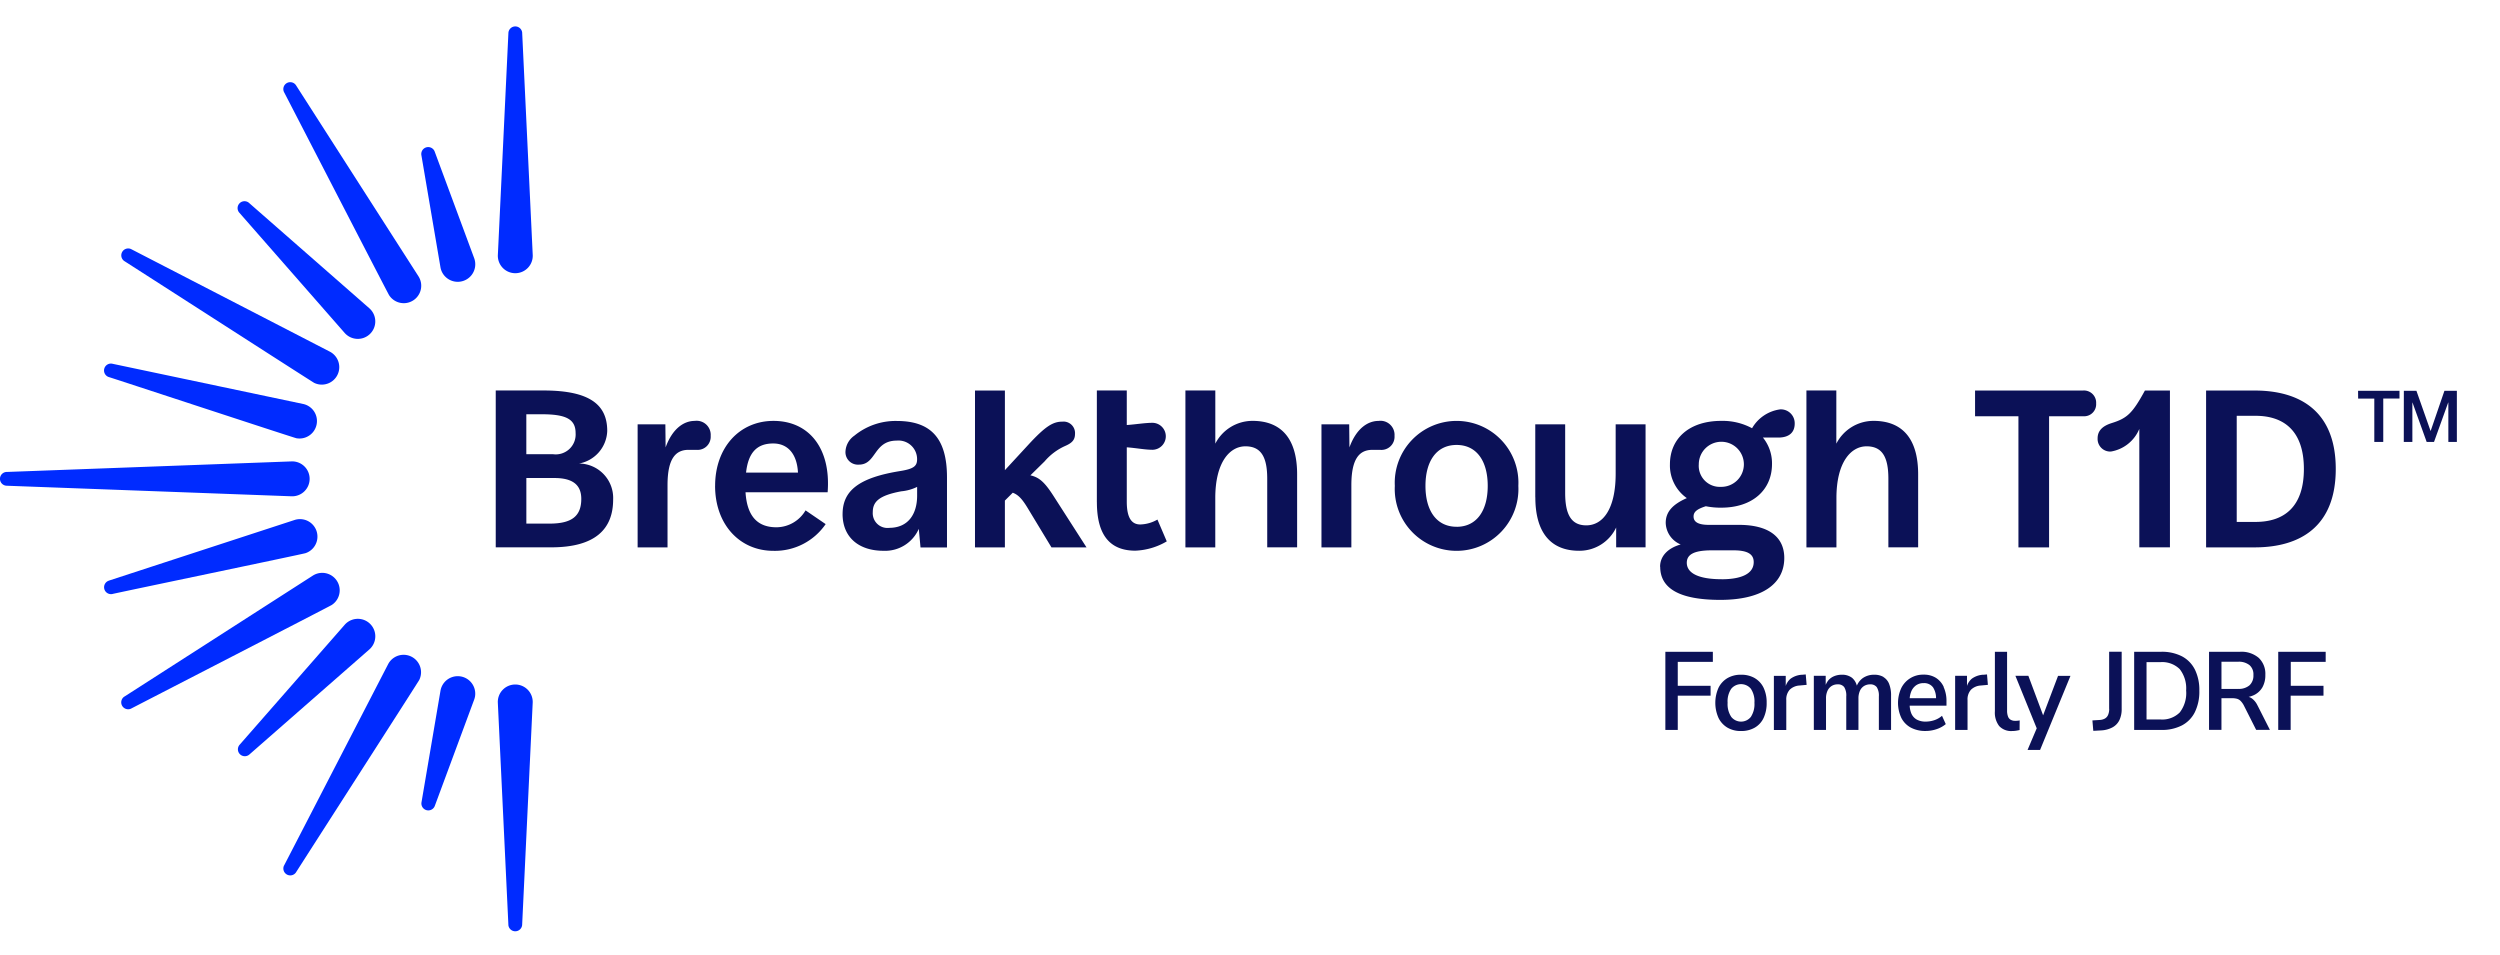 <svg xmlns="http://www.w3.org/2000/svg" xmlns:xlink="http://www.w3.org/1999/xlink" width="174.764" height="66.75" viewBox="0 0 174.764 66.75"><defs><clipPath id="clip-path"><rect id="Rectangle_82" data-name="Rectangle 82" width="174.764" height="66.75" fill="#fff"></rect></clipPath></defs><g id="breakthrough-logo" clip-path="url(#clip-path)"><path id="Path_1" data-name="Path 1" d="M53.838,3.208l.738,15.537a1.22,1.22,0,1,1-2.438,0l.738-15.537a.483.483,0,0,1,.963,0Z" transform="translate(-17.335 -0.916)" fill="#002bff"></path><path id="Path_2" data-name="Path 2" d="M45.064,15.74l2.756,7.438a1.225,1.225,0,0,1-2.3.852,1.262,1.262,0,0,1-.058-.22l-1.331-7.82A.484.484,0,0,1,45.064,15.74Z" transform="translate(-14.672 -5.13)" fill="#002bff"></path><path id="Path_3" data-name="Path 3" d="M30.553,8.816l8.563,13.357a1.22,1.22,0,0,1-2.054,1.318c-.072-.1-7.278-14.082-7.344-14.194A.483.483,0,0,1,30.553,8.816Z" transform="translate(-9.863 -2.858)" fill="#002bff"></path><path id="Path_4" data-name="Path 4" d="M25.71,21.215,34.1,28.563a1.221,1.221,0,0,1-1.61,1.837,1.168,1.168,0,0,1-.114-.113L25.029,21.9A.483.483,0,0,1,25.71,21.215Z" transform="translate(-8.282 -7.013)" fill="#002bff"></path><path id="Path_5" data-name="Path 5" d="M13.38,26.059,27.3,33.243a1.221,1.221,0,0,1-1.12,2.169c-.112-.052-13.17-8.455-13.28-8.519A.483.483,0,0,1,13.38,26.059Z" transform="translate(-4.215 -8.646)" fill="#002bff"></path><path id="Path_6" data-name="Path 6" d="M11.465,38.086l13.378,2.821a1.221,1.221,0,0,1-.5,2.389c-.21-.041-12.934-4.23-13.125-4.28a.483.483,0,0,1,.249-.931Z" transform="translate(-3.619 -12.66)" fill="#002bff"></path><path id="Path_7" data-name="Path 7" d="M.457,49.06l19.918-.738a1.22,1.22,0,1,1,0,2.438L.457,50.022a.482.482,0,0,1,0-.963Z" transform="translate(0.001 -16.067)" fill="#002bff"></path><path id="Path_8" data-name="Path 8" d="M52.874,88.488l-.738-15.537a1.22,1.22,0,1,1,2.438,0l-.738,15.537a.483.483,0,0,1-.963,0Z" transform="translate(-17.335 -23.831)" fill="#002bff"></path><path id="Path_9" data-name="Path 9" d="M44.137,79.63l1.331-7.82a1.224,1.224,0,0,1,2.413.411,1.334,1.334,0,0,1-.058.22L45.067,79.88A.484.484,0,0,1,44.137,79.63Z" transform="translate(-14.673 -23.54)" fill="#002bff"></path><path id="Path_10" data-name="Path 10" d="M29.719,83.3l7.287-14.1a1.22,1.22,0,0,1,2.167,1.12c-.053.114-8.556,13.345-8.62,13.456a.483.483,0,0,1-.834-.482Z" transform="translate(-9.863 -22.791)" fill="#002bff"></path><path id="Path_11" data-name="Path 11" d="M25.029,73.612l7.349-8.391a1.221,1.221,0,0,1,1.837,1.61,1.186,1.186,0,0,1-.114.114L25.71,74.293A.483.483,0,0,1,25.029,73.612Z" transform="translate(-8.282 -21.545)" fill="#002bff"></path><path id="Path_12" data-name="Path 12" d="M12.9,68.648l13.18-8.462A1.22,1.22,0,0,1,27.4,62.24c-.1.071-13.906,7.177-14.018,7.24a.483.483,0,0,1-.482-.834Z" transform="translate(-4.214 -19.946)" fill="#002bff"></path><path id="Path_13" data-name="Path 13" d="M11.22,58.669l13-4.245a1.221,1.221,0,0,1,.759,2.321c-.2.069-13.316,2.8-13.505,2.856a.483.483,0,0,1-.249-.931Z" transform="translate(-3.622 -18.076)" fill="#002bff"></path><path id="Path_14" data-name="Path 14" d="M51.915,40.894h3.341c3.256,0,4.455,1.011,4.455,2.828A2.4,2.4,0,0,1,57.741,46a2.408,2.408,0,0,1,2.383,2.518c0,2.038-1.216,3.341-4.335,3.341H51.917V40.894Zm4.01,4.455A1.39,1.39,0,0,0,57.5,43.875c0-.977-.667-1.319-2.365-1.319h-1.08V45.35h1.87ZM55.686,50.2c1.559,0,2.211-.532,2.211-1.73,0-1.029-.667-1.457-1.885-1.457H54.057V50.2h1.629Zm6.152-6.939h1.937l.017,1.61c.5-1.371,1.319-1.851,2.038-1.851a.984.984,0,0,1,1.113,1.046.918.918,0,0,1-1.011.977H65.4c-.891,0-1.474.583-1.474,2.467v4.352h-2.09v-8.6Zm5.415,4.3c0-2.673,1.7-4.541,4.079-4.541,2.5,0,4.027,1.937,3.786,4.987h-5.74c.1,1.593.771,2.45,2.159,2.45a2.378,2.378,0,0,0,2.038-1.182l1.405.96a4.3,4.3,0,0,1-3.65,1.868c-2.383,0-4.079-1.868-4.079-4.541Zm5.792-.925c-.069-1.337-.736-2.038-1.73-2.038-1.165,0-1.748.667-1.9,2.038Zm3.119,2.9c0-1.645,1.147-2.553,4.061-3.016.943-.155,1.147-.36,1.147-.822a1.3,1.3,0,0,0-1.423-1.3c-1.627,0-1.423,1.679-2.639,1.679a.873.873,0,0,1-.943-.943,1.437,1.437,0,0,1,.618-1.08,4.542,4.542,0,0,1,2.964-1.029c2.3,0,3.513,1.113,3.513,3.941v4.9H81.611l-.12-1.3A2.571,2.571,0,0,1,79.024,52.1c-1.765,0-2.861-.977-2.861-2.57Zm3.256.96c1.354,0,1.954-.994,1.954-2.245v-.618a3.142,3.142,0,0,1-1.1.308c-1.576.291-2,.736-2,1.457a1.03,1.03,0,0,0,1.147,1.1Zm6-9.6h2.09v5.568l1.644-1.782c1.216-1.319,1.731-1.61,2.383-1.61a.8.8,0,0,1,.874.857c0,.445-.239.652-.719.857a4.085,4.085,0,0,0-1.406,1.063l-.994.977c.617.138.994.48,1.593,1.405l2.331,3.633h-2.45l-1.679-2.776c-.376-.618-.65-.908-1.029-1.046l-.549.549v3.272h-2.09Zm8.518,7.813V40.894H96.03v2.415c.7-.052,1.268-.155,1.816-.155a.943.943,0,0,1,0,1.885c-.549,0-1.113-.12-1.816-.172v3.8c0,1.216.394,1.593.943,1.593a2.531,2.531,0,0,0,1.2-.342l.652,1.524a4.679,4.679,0,0,1-2.193.65c-1.8,0-2.691-1.113-2.691-3.392Zm8.281,3.153h-2.09V40.894h2.09v3.717a2.921,2.921,0,0,1,2.6-1.593c2.021,0,3.119,1.251,3.119,3.735v5.106h-2.09v-4.8c0-1.509-.428-2.262-1.524-2.262s-2.107,1.113-2.107,3.616v3.444Zm7.423-8.6h1.936l.017,1.61c.5-1.371,1.32-1.851,2.039-1.851a.984.984,0,0,1,1.113,1.046.918.918,0,0,1-1.011.977h-.531c-.891,0-1.475.583-1.475,2.467v4.352h-2.09v-8.6Zm5.126,4.3a4.323,4.323,0,1,1,8.635,0,4.323,4.323,0,1,1-8.635,0Zm4.318,2.861c1.405,0,2.176-1.13,2.176-2.861s-.771-2.861-2.176-2.861-2.176,1.13-2.176,2.861S117.682,50.421,119.088,50.421Zm5.5-2.056V43.26h2.09v4.8c0,1.509.429,2.262,1.475,2.262,1.147,0,2.055-1.113,2.055-3.616V43.26h2.09v8.6h-2.055V50.472a2.841,2.841,0,0,1-2.587,1.627C125.688,52.1,124.591,50.849,124.591,48.365Zm8.725,4.849c0-.736.531-1.3,1.44-1.559a1.682,1.682,0,0,1-1.046-1.509c0-.753.463-1.285,1.475-1.731A2.788,2.788,0,0,1,134,46.052c0-1.8,1.354-3.033,3.582-3.033a4.331,4.331,0,0,1,2.159.514,2.677,2.677,0,0,1,1.97-1.319.969.969,0,0,1,1.011.994c0,.635-.411.977-1.147.977H140.5a2.85,2.85,0,0,1,.635,1.851c0,1.8-1.354,3.05-3.547,3.05a5.219,5.219,0,0,1-1.079-.1c-.652.206-.857.411-.857.719,0,.36.291.583,1.063.583h2.107c2.073,0,3.171.839,3.171,2.314,0,1.851-1.611,2.93-4.473,2.93s-4.2-.805-4.2-2.314Zm4.3.874c1.371,0,2.245-.377,2.245-1.2,0-.514-.36-.822-1.406-.822h-1.524c-1.285,0-1.748.308-1.748.874C135.184,53.66,135.989,54.088,137.616,54.088Zm-.035-6.459a1.576,1.576,0,1,0-1.559-1.576A1.47,1.47,0,0,0,137.582,47.629Zm8.056,4.232h-2.091V40.894h2.091v3.717a2.92,2.92,0,0,1,2.6-1.593c2.021,0,3.119,1.251,3.119,3.735v5.106H149.27v-4.8c0-1.509-.428-2.262-1.524-2.262s-2.107,1.113-2.107,3.616v3.446Zm12.729-9.167h-3.032v-1.8h7.557a.854.854,0,0,1,.908.908.841.841,0,0,1-.908.891h-2.382v9.167h-2.142Zm8.448.891a2.615,2.615,0,0,1-1.986,1.576.882.882,0,0,1-.926-.925c0-.514.325-.857.977-1.063,1.1-.342,1.457-.685,2.331-2.279h1.748V51.859h-2.141V43.583Zm4.671-2.69h3.392c3.187,0,5.672,1.457,5.672,5.482s-2.484,5.482-5.672,5.482h-3.392V40.894Zm3.461,9.184c1.97,0,3.375-1.029,3.375-3.7s-1.405-3.717-3.375-3.717h-1.32v7.419ZM133.679,64.623h.868V62.228h2.295v-.69h-2.295V59.865H137V59.16H133.68v5.463ZM139.928,61a1.865,1.865,0,0,0-.957-.236,1.841,1.841,0,0,0-.949.236,1.626,1.626,0,0,0-.625.674,2.592,2.592,0,0,0,0,2.112,1.614,1.614,0,0,0,.625.678,1.824,1.824,0,0,0,.949.236,1.876,1.876,0,0,0,.957-.236,1.519,1.519,0,0,0,.619-.678,2.413,2.413,0,0,0,.214-1.061,2.348,2.348,0,0,0-.214-1.049,1.548,1.548,0,0,0-.619-.674Zm-.272,2.713a.876.876,0,0,1-1.368,0,1.6,1.6,0,0,1-.256-.989,1.553,1.553,0,0,1,.256-.98.888.888,0,0,1,1.368,0,1.575,1.575,0,0,1,.251.98A1.627,1.627,0,0,1,139.656,63.713Zm3.576-2.948a1.5,1.5,0,0,0-.8.279,1.108,1.108,0,0,0-.337.506v-.707h-.829v3.783h.867V62.533a1,1,0,0,1,.24-.721,1.07,1.07,0,0,1,.682-.294l.5-.046-.062-.729-.256.024Zm5.7.158a1.248,1.248,0,0,0-.655-.158,1.354,1.354,0,0,0-.791.232,1.247,1.247,0,0,0-.42.532,1.056,1.056,0,0,0-.34-.552,1.135,1.135,0,0,0-.712-.213,1.411,1.411,0,0,0-.531.1,1.07,1.07,0,0,0-.408.291,1.381,1.381,0,0,0-.186.318V60.84h-.83v3.783h.852V62.43a1.254,1.254,0,0,1,.1-.535.787.787,0,0,1,.288-.341.769.769,0,0,1,.423-.117.536.536,0,0,1,.461.194,1.114,1.114,0,0,1,.143.652v2.341h.852V62.431a1.3,1.3,0,0,1,.1-.535.751.751,0,0,1,.287-.341.791.791,0,0,1,.427-.117.547.547,0,0,1,.465.194,1.1,1.1,0,0,1,.148.652v2.341h.853V62.239a2.142,2.142,0,0,0-.136-.833.986.986,0,0,0-.4-.48Zm4.2.7a2.357,2.357,0,0,1,.2,1.015v.287h-2.573a1.627,1.627,0,0,0,.117.55.894.894,0,0,0,.384.427,1.272,1.272,0,0,0,.624.139,1.921,1.921,0,0,0,.6-.1,1.559,1.559,0,0,0,.535-.306l.263.581a1.945,1.945,0,0,1-.643.353,2.37,2.37,0,0,1-.767.127,2.139,2.139,0,0,1-1.027-.232,1.6,1.6,0,0,1-.665-.674,2.475,2.475,0,0,1-.007-2.094,1.687,1.687,0,0,1,1.553-.938,1.583,1.583,0,0,1,.86.22,1.475,1.475,0,0,1,.554.64Zm-2.371.783h1.842a1.386,1.386,0,0,0-.208-.755.765.765,0,0,0-.656-.3.9.9,0,0,0-.539.158,1.006,1.006,0,0,0-.34.449,1.633,1.633,0,0,0-.1.446Zm5.142-1.643a1.5,1.5,0,0,0-.8.279,1.109,1.109,0,0,0-.337.506v-.707h-.829v3.783h.867V62.533a1,1,0,0,1,.241-.721,1.068,1.068,0,0,1,.681-.294l.5-.046-.061-.729-.256.024Zm2.231,3.224a.618.618,0,0,1-.318-.077.429.429,0,0,1-.189-.244,1.157,1.157,0,0,1-.059-.392V59.16h-.852v4.161a1.533,1.533,0,0,0,.3,1.03,1.136,1.136,0,0,0,.906.349,1.872,1.872,0,0,0,.26-.019c.086-.014.172-.029.26-.05l.007-.674a.821.821,0,0,1-.148.022C158.25,63.985,158.194,63.988,158.137,63.988Zm1.954-.382-1.032-2.764h-.906l1.49,3.669L159,66.02h.876L162,60.842h-.868l-1.046,2.764Zm4.619-.456a1.047,1.047,0,0,1-.074.415.534.534,0,0,1-.226.263.834.834,0,0,1-.374.1l-.5.031.062.728.581-.031a1.866,1.866,0,0,0,.771-.217,1.144,1.144,0,0,0,.473-.5,1.776,1.776,0,0,0,.159-.795V59.158h-.876V63.15Zm5.986-2.756a3.214,3.214,0,0,1,.315,1.491,3.247,3.247,0,0,1-.315,1.5,2.1,2.1,0,0,1-.906.925,3.051,3.051,0,0,1-1.445.315h-1.89V59.16h1.89a3.051,3.051,0,0,1,1.445.315,2.105,2.105,0,0,1,.906.922Zm-.609,1.491a2.182,2.182,0,0,0-.446-1.51,1.744,1.744,0,0,0-1.352-.489h-.969v4.006h.969a1.728,1.728,0,0,0,1.355-.492A2.217,2.217,0,0,0,170.087,61.886Zm4.99,1.024.868,1.713h-.961l-.876-1.736a1.315,1.315,0,0,0-.214-.291.578.578,0,0,0-.26-.151,1.392,1.392,0,0,0-.349-.038h-.728v2.216h-.868V59.16h2.169a1.856,1.856,0,0,1,1.306.427,1.531,1.531,0,0,1,.461,1.185,1.721,1.721,0,0,1-.2.864,1.359,1.359,0,0,1-.6.554,1.7,1.7,0,0,1-.366.122.827.827,0,0,1,.231.114,1.282,1.282,0,0,1,.386.485Zm-1.356-1.154a1.153,1.153,0,0,0,.795-.248.918.918,0,0,0,.275-.721.848.848,0,0,0-.275-.693,1.186,1.186,0,0,0-.795-.236h-1.163v1.9h1.163Zm6.122-1.891V59.16h-3.317v5.463h.869V62.228h2.295v-.69H177.4V59.865h2.448Zm2.264-18.945H185v.54h-1.135v3.031h-.626V41.46h-1.13Zm3.2,0h.88l.986,2.8h.01l.96-2.8h.87v3.571h-.595V41.736h-.011l-.991,2.756H186.9l-.991-2.756H185.9v2.756H185.3Z" transform="translate(-17.262 -13.597)" fill="#0b1157"></path></g></svg>